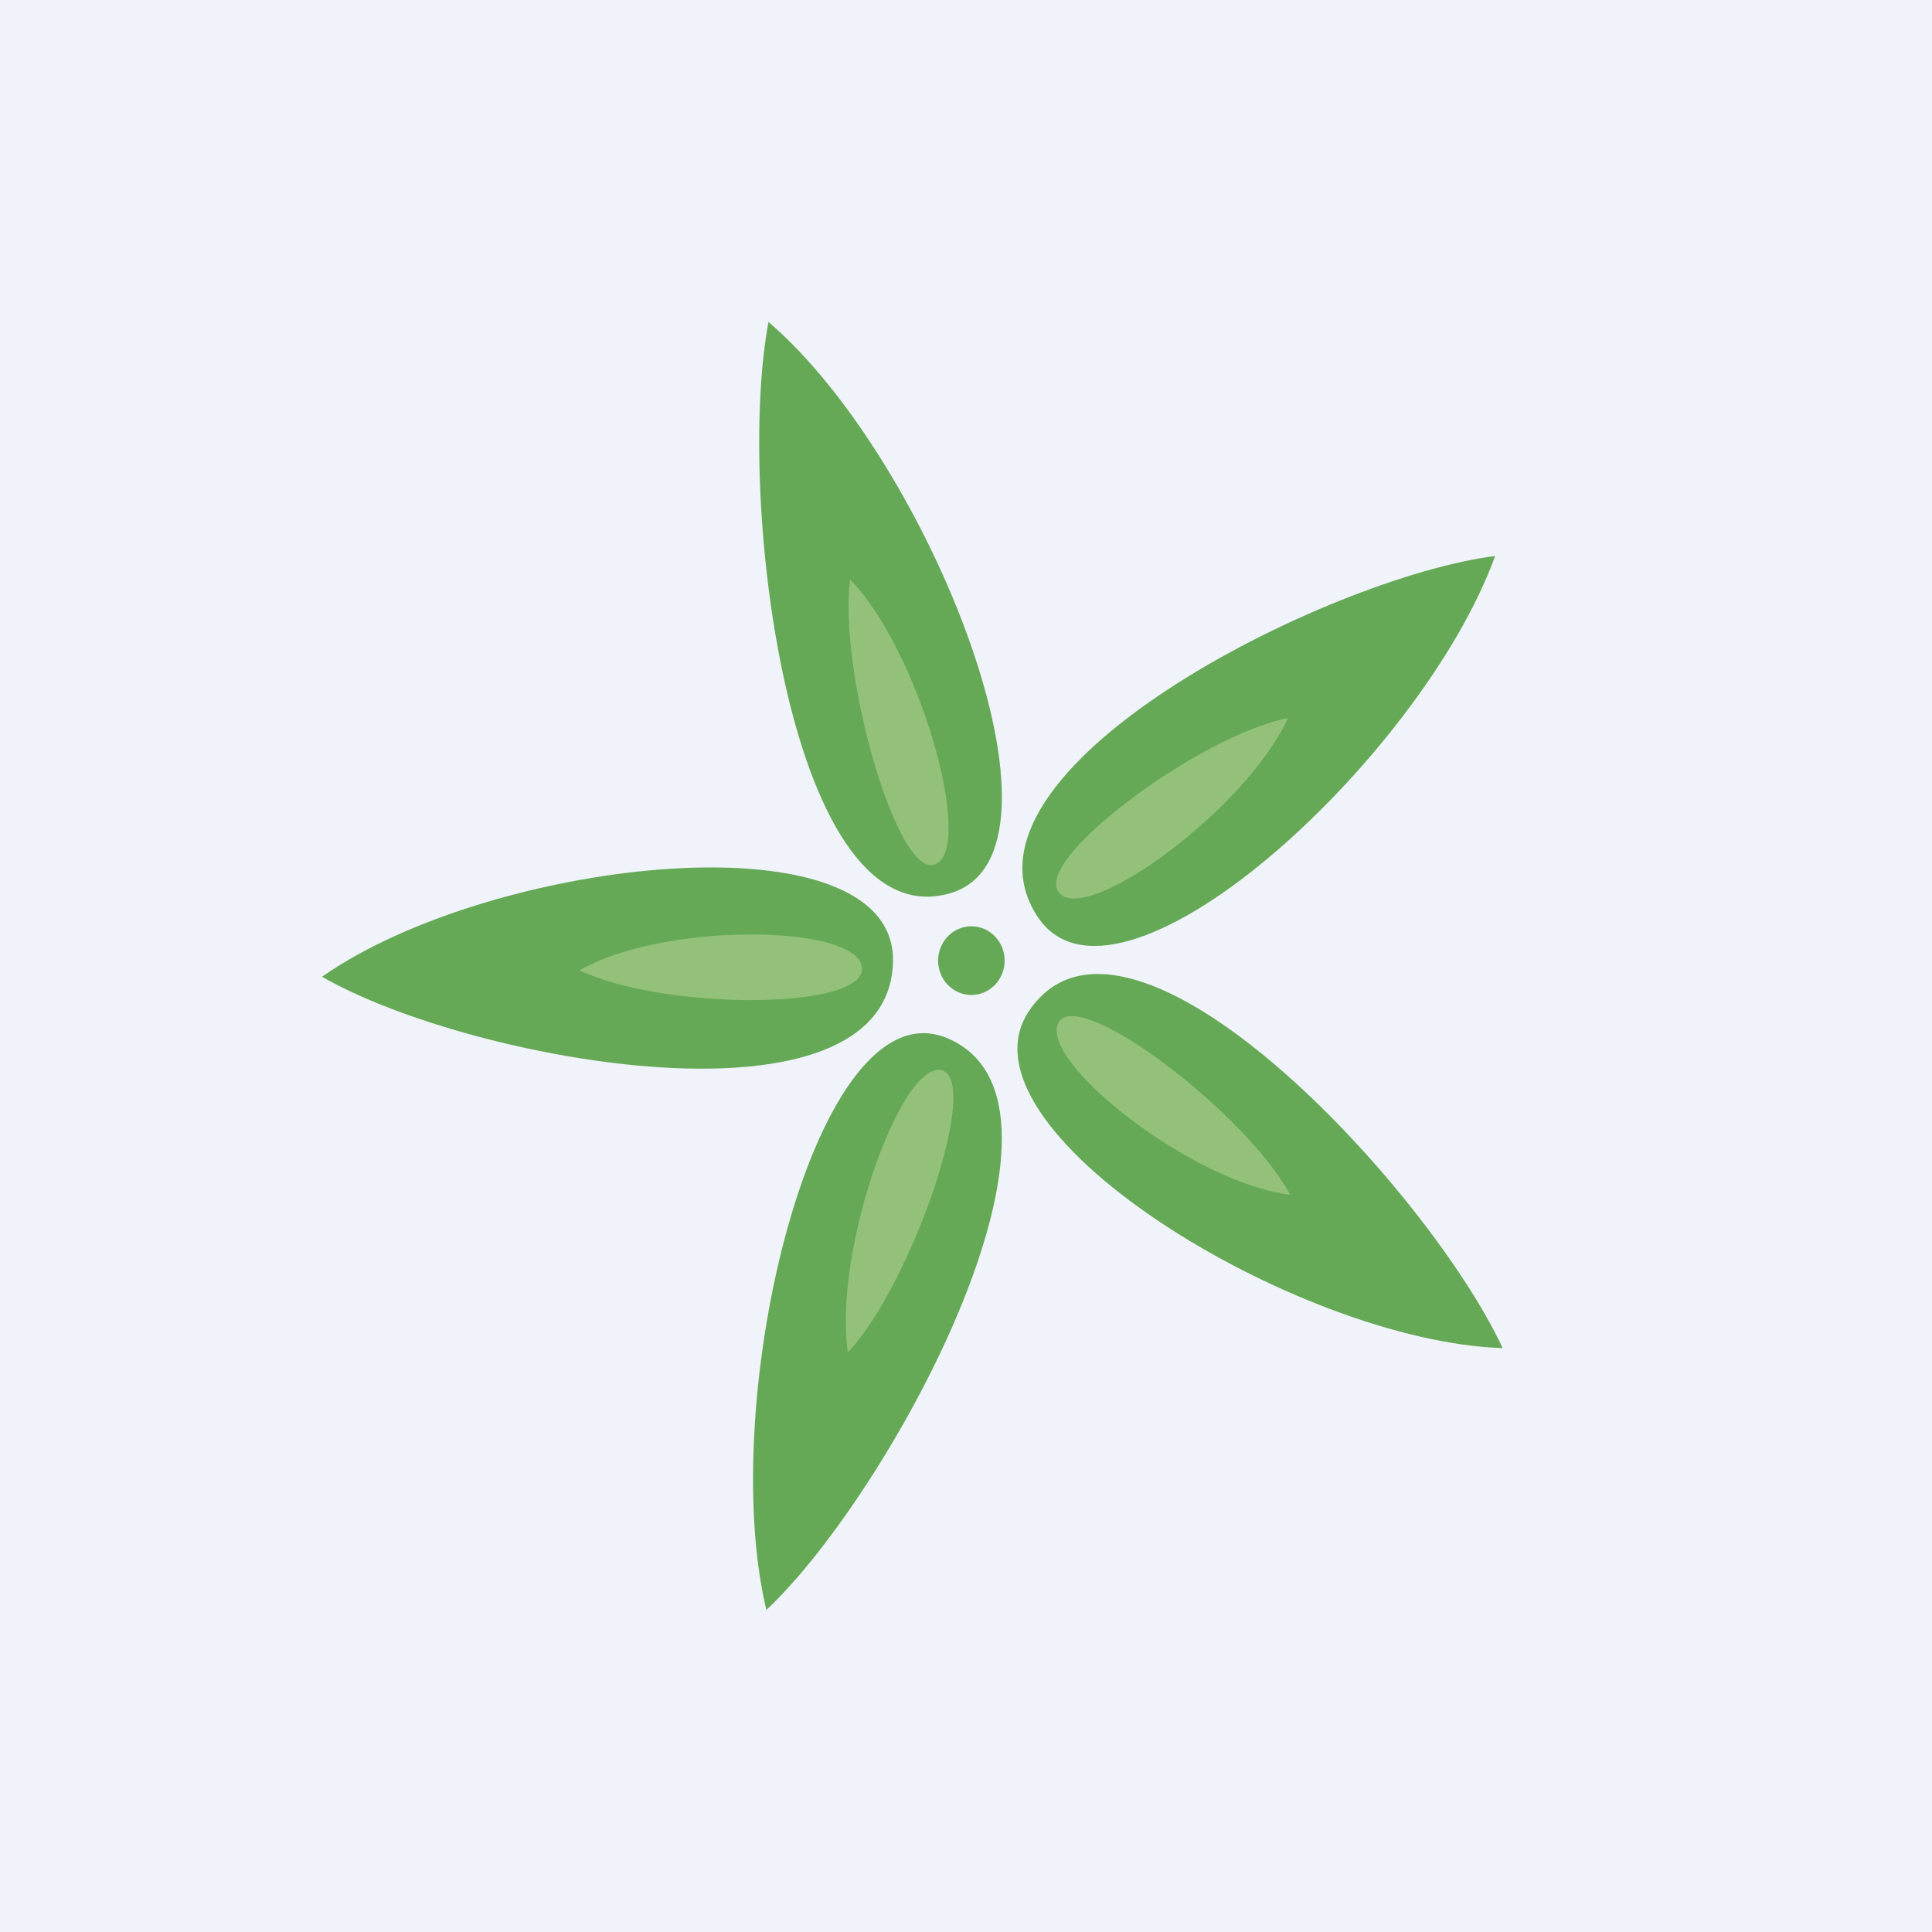 <!-- by TradingView --><svg width="18" height="18" viewBox="0 0 18 18" xmlns="http://www.w3.org/2000/svg"><path fill="#F0F3FA" d="M0 0h18v18H0z"/><path d="M13.93 5.18c-1.57.2-5.14 2-4.27 3.35.73 1.15 3.58-1.45 4.27-3.35Z" fill="#65A956"/><path d="M12 6.69c-.82.16-2.4 1.33-2.13 1.63.26.3 1.74-.78 2.13-1.63Z" fill="#93C17A"/><path d="M7.16 3c-.31 1.64.2 5.77 1.7 5.32 1.25-.38-.2-4.04-1.7-5.32Z" fill="#65A956"/><path d="M7.92 5.4c-.11.88.45 2.82.8 2.65.36-.17-.16-2-.8-2.65Z" fill="#93C17A"/><path d="M3 9.1c1.39.8 5.28 1.5 5.32-.14.03-1.38-3.72-.98-5.32.14Z" fill="#65A956"/><path d="M5.4 9.04c.76.37 2.68.38 2.63-.03-.05-.4-1.85-.42-2.63.03Z" fill="#93C17A"/><path d="M7.14 15c1.17-1.1 3.13-4.73 1.68-5.33-1.22-.5-2.15 3.36-1.68 5.33Z" fill="#65A956"/><path d="M7.9 12.6c.59-.63 1.25-2.54.87-2.63-.38-.08-1.01 1.7-.87 2.63Z" fill="#93C17A"/><path d="M14 12.56c-.7-1.5-3.47-4.47-4.4-3.16-.79 1.1 2.48 3.1 4.4 3.16Z" fill="#65A956"/><path d="M12.02 11.13c-.42-.77-1.98-1.95-2.16-1.6-.18.37 1.27 1.5 2.16 1.6Z" fill="#93C17A"/><ellipse cx="9.05" cy="8.95" rx=".31" ry=".32" fill="#65A956"/></svg>